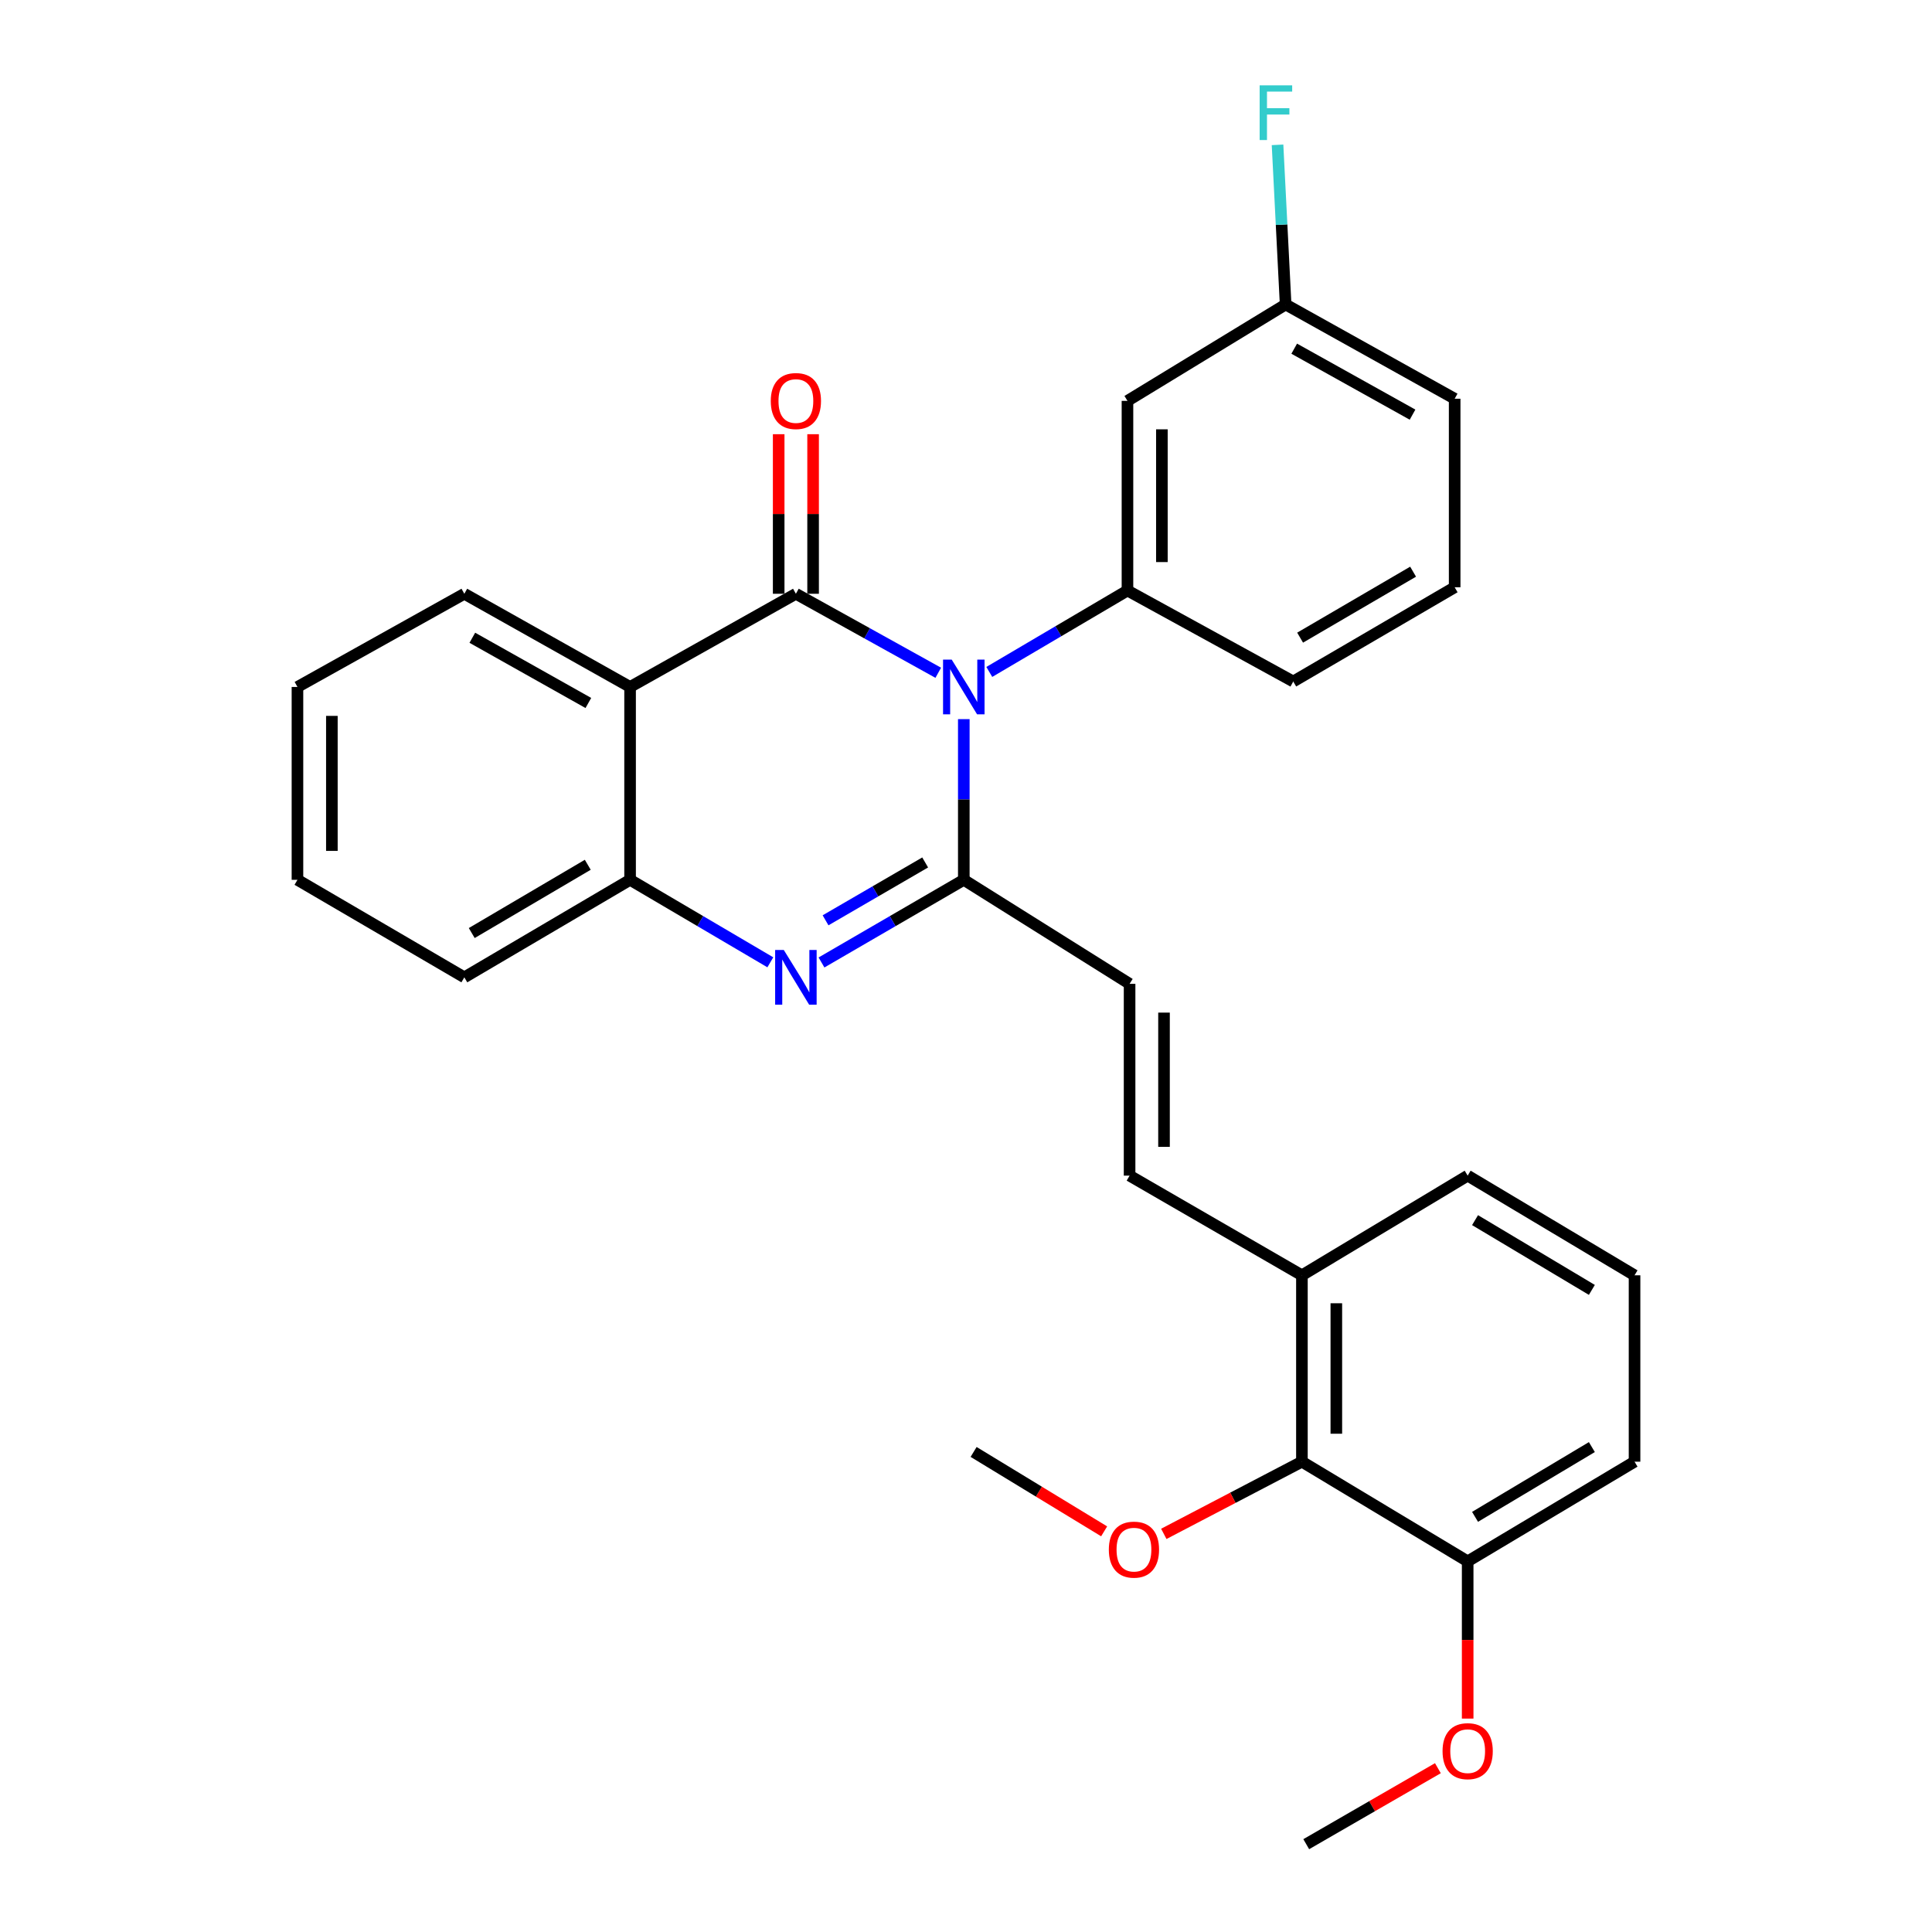 <?xml version='1.0' encoding='iso-8859-1'?>
<svg version='1.1' baseProfile='full'
              xmlns='http://www.w3.org/2000/svg'
                      xmlns:rdkit='http://www.rdkit.org/xml'
                      xmlns:xlink='http://www.w3.org/1999/xlink'
                  xml:space='preserve'
width='1000px' height='1000px' viewBox='0 0 1000 1000'>
<!-- END OF HEADER -->
<rect style='opacity:1.0;fill:#FFFFFF;stroke:none' width='1000' height='1000' x='0' y='0'> </rect>
<path class='bond-0' d='M 485.637,348.228 L 448.794,327.782' style='fill:none;fill-rule:evenodd;stroke:#0000FF;stroke-width:6px;stroke-linecap:butt;stroke-linejoin:miter;stroke-opacity:1' />
<path class='bond-0' d='M 448.794,327.782 L 411.952,307.337' style='fill:none;fill-rule:evenodd;stroke:#000000;stroke-width:6px;stroke-linecap:butt;stroke-linejoin:miter;stroke-opacity:1' />
<path class='bond-1' d='M 498.862,372.223 L 498.862,413.808' style='fill:none;fill-rule:evenodd;stroke:#0000FF;stroke-width:6px;stroke-linecap:butt;stroke-linejoin:miter;stroke-opacity:1' />
<path class='bond-1' d='M 498.862,413.808 L 498.862,455.394' style='fill:none;fill-rule:evenodd;stroke:#000000;stroke-width:6px;stroke-linecap:butt;stroke-linejoin:miter;stroke-opacity:1' />
<path class='bond-4' d='M 512.06,347.791 L 547.817,326.722' style='fill:none;fill-rule:evenodd;stroke:#0000FF;stroke-width:6px;stroke-linecap:butt;stroke-linejoin:miter;stroke-opacity:1' />
<path class='bond-4' d='M 547.817,326.722 L 583.575,305.654' style='fill:none;fill-rule:evenodd;stroke:#000000;stroke-width:6px;stroke-linecap:butt;stroke-linejoin:miter;stroke-opacity:1' />
<path class='bond-3' d='M 411.952,307.337 L 326.13,355.567' style='fill:none;fill-rule:evenodd;stroke:#000000;stroke-width:6px;stroke-linecap:butt;stroke-linejoin:miter;stroke-opacity:1' />
<path class='bond-10' d='M 420.859,307.337 L 420.859,266.041' style='fill:none;fill-rule:evenodd;stroke:#000000;stroke-width:6px;stroke-linecap:butt;stroke-linejoin:miter;stroke-opacity:1' />
<path class='bond-10' d='M 420.859,266.041 L 420.859,224.746' style='fill:none;fill-rule:evenodd;stroke:#FF0000;stroke-width:6px;stroke-linecap:butt;stroke-linejoin:miter;stroke-opacity:1' />
<path class='bond-10' d='M 403.044,307.337 L 403.044,266.041' style='fill:none;fill-rule:evenodd;stroke:#000000;stroke-width:6px;stroke-linecap:butt;stroke-linejoin:miter;stroke-opacity:1' />
<path class='bond-10' d='M 403.044,266.041 L 403.044,224.746' style='fill:none;fill-rule:evenodd;stroke:#FF0000;stroke-width:6px;stroke-linecap:butt;stroke-linejoin:miter;stroke-opacity:1' />
<path class='bond-2' d='M 498.862,455.394 L 462.033,476.784' style='fill:none;fill-rule:evenodd;stroke:#000000;stroke-width:6px;stroke-linecap:butt;stroke-linejoin:miter;stroke-opacity:1' />
<path class='bond-2' d='M 462.033,476.784 L 425.204,498.174' style='fill:none;fill-rule:evenodd;stroke:#0000FF;stroke-width:6px;stroke-linecap:butt;stroke-linejoin:miter;stroke-opacity:1' />
<path class='bond-2' d='M 478.866,446.405 L 453.085,461.378' style='fill:none;fill-rule:evenodd;stroke:#000000;stroke-width:6px;stroke-linecap:butt;stroke-linejoin:miter;stroke-opacity:1' />
<path class='bond-2' d='M 453.085,461.378 L 427.305,476.351' style='fill:none;fill-rule:evenodd;stroke:#0000FF;stroke-width:6px;stroke-linecap:butt;stroke-linejoin:miter;stroke-opacity:1' />
<path class='bond-6' d='M 498.862,455.394 L 584.673,509.236' style='fill:none;fill-rule:evenodd;stroke:#000000;stroke-width:6px;stroke-linecap:butt;stroke-linejoin:miter;stroke-opacity:1' />
<path class='bond-5' d='M 398.722,498.09 L 362.426,476.742' style='fill:none;fill-rule:evenodd;stroke:#0000FF;stroke-width:6px;stroke-linecap:butt;stroke-linejoin:miter;stroke-opacity:1' />
<path class='bond-5' d='M 362.426,476.742 L 326.13,455.394' style='fill:none;fill-rule:evenodd;stroke:#000000;stroke-width:6px;stroke-linecap:butt;stroke-linejoin:miter;stroke-opacity:1' />
<path class='bond-14' d='M 326.13,355.567 L 240.338,307.337' style='fill:none;fill-rule:evenodd;stroke:#000000;stroke-width:6px;stroke-linecap:butt;stroke-linejoin:miter;stroke-opacity:1' />
<path class='bond-14' d='M 304.531,363.862 L 244.477,330.101' style='fill:none;fill-rule:evenodd;stroke:#000000;stroke-width:6px;stroke-linecap:butt;stroke-linejoin:miter;stroke-opacity:1' />
<path class='bond-29' d='M 326.13,355.567 L 326.13,455.394' style='fill:none;fill-rule:evenodd;stroke:#000000;stroke-width:6px;stroke-linecap:butt;stroke-linejoin:miter;stroke-opacity:1' />
<path class='bond-8' d='M 583.575,305.654 L 583.575,207.49' style='fill:none;fill-rule:evenodd;stroke:#000000;stroke-width:6px;stroke-linecap:butt;stroke-linejoin:miter;stroke-opacity:1' />
<path class='bond-8' d='M 601.39,290.929 L 601.39,222.215' style='fill:none;fill-rule:evenodd;stroke:#000000;stroke-width:6px;stroke-linecap:butt;stroke-linejoin:miter;stroke-opacity:1' />
<path class='bond-16' d='M 583.575,305.654 L 669.386,352.746' style='fill:none;fill-rule:evenodd;stroke:#000000;stroke-width:6px;stroke-linecap:butt;stroke-linejoin:miter;stroke-opacity:1' />
<path class='bond-19' d='M 326.13,455.394 L 240.338,505.871' style='fill:none;fill-rule:evenodd;stroke:#000000;stroke-width:6px;stroke-linecap:butt;stroke-linejoin:miter;stroke-opacity:1' />
<path class='bond-19' d='M 304.227,447.61 L 244.173,482.944' style='fill:none;fill-rule:evenodd;stroke:#000000;stroke-width:6px;stroke-linecap:butt;stroke-linejoin:miter;stroke-opacity:1' />
<path class='bond-7' d='M 584.673,509.236 L 584.673,608.508' style='fill:none;fill-rule:evenodd;stroke:#000000;stroke-width:6px;stroke-linecap:butt;stroke-linejoin:miter;stroke-opacity:1' />
<path class='bond-7' d='M 602.489,524.127 L 602.489,593.617' style='fill:none;fill-rule:evenodd;stroke:#000000;stroke-width:6px;stroke-linecap:butt;stroke-linejoin:miter;stroke-opacity:1' />
<path class='bond-11' d='M 584.673,608.508 L 673.87,660.094' style='fill:none;fill-rule:evenodd;stroke:#000000;stroke-width:6px;stroke-linecap:butt;stroke-linejoin:miter;stroke-opacity:1' />
<path class='bond-13' d='M 583.575,207.49 L 665.437,157.597' style='fill:none;fill-rule:evenodd;stroke:#000000;stroke-width:6px;stroke-linecap:butt;stroke-linejoin:miter;stroke-opacity:1' />
<path class='bond-9' d='M 673.87,756.565 L 673.87,660.094' style='fill:none;fill-rule:evenodd;stroke:#000000;stroke-width:6px;stroke-linecap:butt;stroke-linejoin:miter;stroke-opacity:1' />
<path class='bond-9' d='M 691.685,742.095 L 691.685,674.565' style='fill:none;fill-rule:evenodd;stroke:#000000;stroke-width:6px;stroke-linecap:butt;stroke-linejoin:miter;stroke-opacity:1' />
<path class='bond-12' d='M 673.87,756.565 L 759.662,808.151' style='fill:none;fill-rule:evenodd;stroke:#000000;stroke-width:6px;stroke-linecap:butt;stroke-linejoin:miter;stroke-opacity:1' />
<path class='bond-15' d='M 673.87,756.565 L 638.126,775.247' style='fill:none;fill-rule:evenodd;stroke:#000000;stroke-width:6px;stroke-linecap:butt;stroke-linejoin:miter;stroke-opacity:1' />
<path class='bond-15' d='M 638.126,775.247 L 602.382,793.929' style='fill:none;fill-rule:evenodd;stroke:#FF0000;stroke-width:6px;stroke-linecap:butt;stroke-linejoin:miter;stroke-opacity:1' />
<path class='bond-22' d='M 673.87,660.094 L 759.662,608.508' style='fill:none;fill-rule:evenodd;stroke:#000000;stroke-width:6px;stroke-linecap:butt;stroke-linejoin:miter;stroke-opacity:1' />
<path class='bond-18' d='M 759.662,808.151 L 759.662,848.846' style='fill:none;fill-rule:evenodd;stroke:#000000;stroke-width:6px;stroke-linecap:butt;stroke-linejoin:miter;stroke-opacity:1' />
<path class='bond-18' d='M 759.662,848.846 L 759.662,889.541' style='fill:none;fill-rule:evenodd;stroke:#FF0000;stroke-width:6px;stroke-linecap:butt;stroke-linejoin:miter;stroke-opacity:1' />
<path class='bond-32' d='M 759.662,808.151 L 846.037,756.565' style='fill:none;fill-rule:evenodd;stroke:#000000;stroke-width:6px;stroke-linecap:butt;stroke-linejoin:miter;stroke-opacity:1' />
<path class='bond-32' d='M 763.483,785.118 L 823.946,749.008' style='fill:none;fill-rule:evenodd;stroke:#000000;stroke-width:6px;stroke-linecap:butt;stroke-linejoin:miter;stroke-opacity:1' />
<path class='bond-17' d='M 665.437,157.597 L 663.345,116.283' style='fill:none;fill-rule:evenodd;stroke:#000000;stroke-width:6px;stroke-linecap:butt;stroke-linejoin:miter;stroke-opacity:1' />
<path class='bond-17' d='M 663.345,116.283 L 661.252,74.97' style='fill:none;fill-rule:evenodd;stroke:#33CCCC;stroke-width:6px;stroke-linecap:butt;stroke-linejoin:miter;stroke-opacity:1' />
<path class='bond-30' d='M 665.437,157.597 L 752.931,206.382' style='fill:none;fill-rule:evenodd;stroke:#000000;stroke-width:6px;stroke-linecap:butt;stroke-linejoin:miter;stroke-opacity:1' />
<path class='bond-30' d='M 669.885,180.475 L 731.131,214.624' style='fill:none;fill-rule:evenodd;stroke:#000000;stroke-width:6px;stroke-linecap:butt;stroke-linejoin:miter;stroke-opacity:1' />
<path class='bond-27' d='M 240.338,307.337 L 153.963,355.567' style='fill:none;fill-rule:evenodd;stroke:#000000;stroke-width:6px;stroke-linecap:butt;stroke-linejoin:miter;stroke-opacity:1' />
<path class='bond-25' d='M 571.501,792.619 L 537.72,772.068' style='fill:none;fill-rule:evenodd;stroke:#FF0000;stroke-width:6px;stroke-linecap:butt;stroke-linejoin:miter;stroke-opacity:1' />
<path class='bond-25' d='M 537.72,772.068 L 503.939,751.518' style='fill:none;fill-rule:evenodd;stroke:#000000;stroke-width:6px;stroke-linecap:butt;stroke-linejoin:miter;stroke-opacity:1' />
<path class='bond-20' d='M 669.386,352.746 L 752.931,303.971' style='fill:none;fill-rule:evenodd;stroke:#000000;stroke-width:6px;stroke-linecap:butt;stroke-linejoin:miter;stroke-opacity:1' />
<path class='bond-20' d='M 672.936,330.045 L 731.417,295.902' style='fill:none;fill-rule:evenodd;stroke:#000000;stroke-width:6px;stroke-linecap:butt;stroke-linejoin:miter;stroke-opacity:1' />
<path class='bond-26' d='M 744.25,915.211 L 710.178,934.878' style='fill:none;fill-rule:evenodd;stroke:#FF0000;stroke-width:6px;stroke-linecap:butt;stroke-linejoin:miter;stroke-opacity:1' />
<path class='bond-26' d='M 710.178,934.878 L 676.107,954.545' style='fill:none;fill-rule:evenodd;stroke:#000000;stroke-width:6px;stroke-linecap:butt;stroke-linejoin:miter;stroke-opacity:1' />
<path class='bond-28' d='M 240.338,505.871 L 153.963,455.394' style='fill:none;fill-rule:evenodd;stroke:#000000;stroke-width:6px;stroke-linecap:butt;stroke-linejoin:miter;stroke-opacity:1' />
<path class='bond-24' d='M 752.931,303.971 L 752.931,206.382' style='fill:none;fill-rule:evenodd;stroke:#000000;stroke-width:6px;stroke-linecap:butt;stroke-linejoin:miter;stroke-opacity:1' />
<path class='bond-21' d='M 846.037,660.094 L 759.662,608.508' style='fill:none;fill-rule:evenodd;stroke:#000000;stroke-width:6px;stroke-linecap:butt;stroke-linejoin:miter;stroke-opacity:1' />
<path class='bond-21' d='M 823.946,667.652 L 763.483,631.542' style='fill:none;fill-rule:evenodd;stroke:#000000;stroke-width:6px;stroke-linecap:butt;stroke-linejoin:miter;stroke-opacity:1' />
<path class='bond-23' d='M 846.037,660.094 L 846.037,756.565' style='fill:none;fill-rule:evenodd;stroke:#000000;stroke-width:6px;stroke-linecap:butt;stroke-linejoin:miter;stroke-opacity:1' />
<path class='bond-31' d='M 153.963,355.567 L 153.963,455.394' style='fill:none;fill-rule:evenodd;stroke:#000000;stroke-width:6px;stroke-linecap:butt;stroke-linejoin:miter;stroke-opacity:1' />
<path class='bond-31' d='M 171.778,370.541 L 171.778,440.42' style='fill:none;fill-rule:evenodd;stroke:#000000;stroke-width:6px;stroke-linecap:butt;stroke-linejoin:miter;stroke-opacity:1' />
<path  class='atom-0' d='M 492.602 341.407
L 501.882 356.407
Q 502.802 357.887, 504.282 360.567
Q 505.762 363.247, 505.842 363.407
L 505.842 341.407
L 509.602 341.407
L 509.602 369.727
L 505.722 369.727
L 495.762 353.327
Q 494.602 351.407, 493.362 349.207
Q 492.162 347.007, 491.802 346.327
L 491.802 369.727
L 488.122 369.727
L 488.122 341.407
L 492.602 341.407
' fill='#0000FF'/>
<path  class='atom-3' d='M 405.692 491.711
L 414.972 506.711
Q 415.892 508.191, 417.372 510.871
Q 418.852 513.551, 418.932 513.711
L 418.932 491.711
L 422.692 491.711
L 422.692 520.031
L 418.812 520.031
L 408.852 503.631
Q 407.692 501.711, 406.452 499.511
Q 405.252 497.311, 404.892 496.631
L 404.892 520.031
L 401.212 520.031
L 401.212 491.711
L 405.692 491.711
' fill='#0000FF'/>
<path  class='atom-11' d='M 398.952 207.57
Q 398.952 200.77, 402.312 196.97
Q 405.672 193.17, 411.952 193.17
Q 418.232 193.17, 421.592 196.97
Q 424.952 200.77, 424.952 207.57
Q 424.952 214.45, 421.552 218.37
Q 418.152 222.25, 411.952 222.25
Q 405.712 222.25, 402.312 218.37
Q 398.952 214.49, 398.952 207.57
M 411.952 219.05
Q 416.272 219.05, 418.592 216.17
Q 420.952 213.25, 420.952 207.57
Q 420.952 202.01, 418.592 199.21
Q 416.272 196.37, 411.952 196.37
Q 407.632 196.37, 405.272 199.17
Q 402.952 201.97, 402.952 207.57
Q 402.952 213.29, 405.272 216.17
Q 407.632 219.05, 411.952 219.05
' fill='#FF0000'/>
<path  class='atom-16' d='M 573.93 802.085
Q 573.93 795.285, 577.29 791.485
Q 580.65 787.685, 586.93 787.685
Q 593.21 787.685, 596.57 791.485
Q 599.93 795.285, 599.93 802.085
Q 599.93 808.965, 596.53 812.885
Q 593.13 816.765, 586.93 816.765
Q 580.69 816.765, 577.29 812.885
Q 573.93 809.005, 573.93 802.085
M 586.93 813.565
Q 591.25 813.565, 593.57 810.685
Q 595.93 807.765, 595.93 802.085
Q 595.93 796.525, 593.57 793.725
Q 591.25 790.885, 586.93 790.885
Q 582.61 790.885, 580.25 793.685
Q 577.93 796.485, 577.93 802.085
Q 577.93 807.805, 580.25 810.685
Q 582.61 813.565, 586.93 813.565
' fill='#FF0000'/>
<path  class='atom-18' d='M 651.989 44.165
L 668.829 44.165
L 668.829 47.405
L 655.789 47.405
L 655.789 56.005
L 667.389 56.005
L 667.389 59.285
L 655.789 59.285
L 655.789 72.485
L 651.989 72.485
L 651.989 44.165
' fill='#33CCCC'/>
<path  class='atom-19' d='M 746.662 906.395
Q 746.662 899.595, 750.022 895.795
Q 753.382 891.995, 759.662 891.995
Q 765.942 891.995, 769.302 895.795
Q 772.662 899.595, 772.662 906.395
Q 772.662 913.275, 769.262 917.195
Q 765.862 921.075, 759.662 921.075
Q 753.422 921.075, 750.022 917.195
Q 746.662 913.315, 746.662 906.395
M 759.662 917.875
Q 763.982 917.875, 766.302 914.995
Q 768.662 912.075, 768.662 906.395
Q 768.662 900.835, 766.302 898.035
Q 763.982 895.195, 759.662 895.195
Q 755.342 895.195, 752.982 897.995
Q 750.662 900.795, 750.662 906.395
Q 750.662 912.115, 752.982 914.995
Q 755.342 917.875, 759.662 917.875
' fill='#FF0000'/>
</svg>
